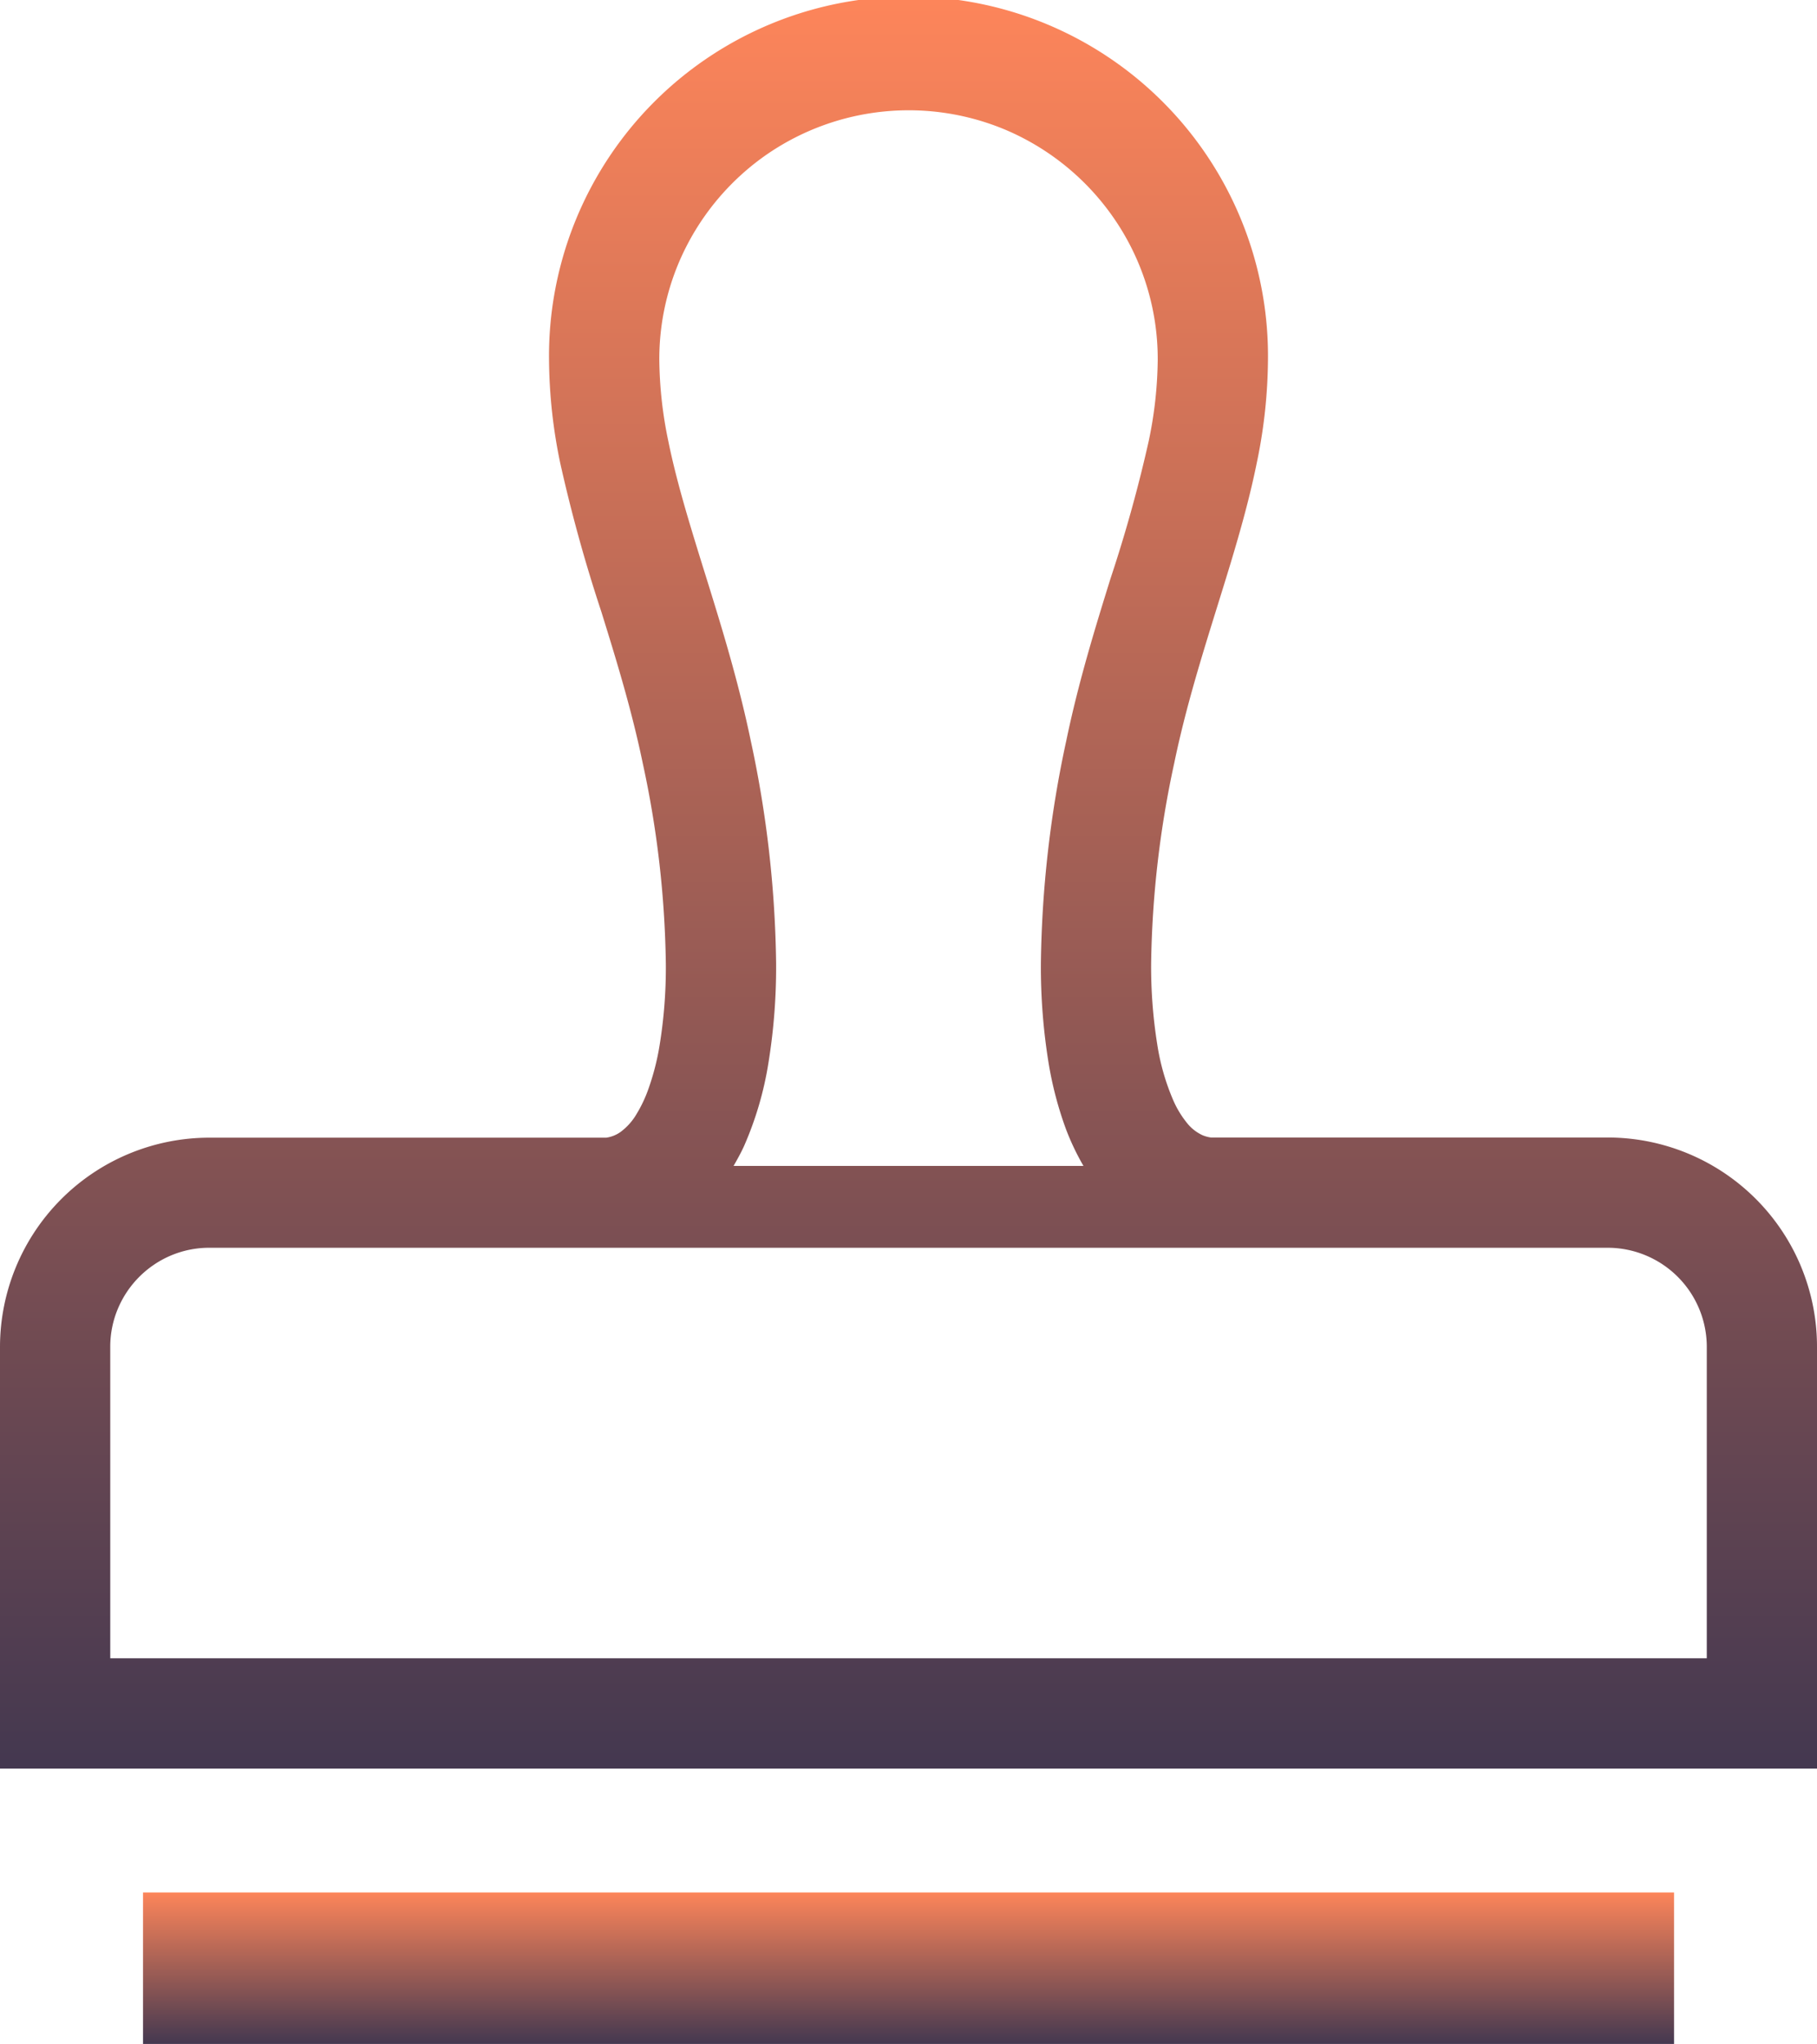 <svg id="icon_system_06" xmlns="http://www.w3.org/2000/svg" xmlns:xlink="http://www.w3.org/1999/xlink" width="53.727" height="60.432" viewBox="0 0 53.727 60.432">
  <defs>
    <linearGradient id="linear-gradient" x1="0.5" x2="0.5" y2="1" gradientUnits="objectBoundingBox">
      <stop offset="0" stop-color="#fd855a"/>
      <stop offset="1" stop-color="#443850"/>
    </linearGradient>
    <clipPath id="clip-path">
      <rect id="Rectangle_3233" data-name="Rectangle 3233" width="53.727" height="60.431" fill="url(#linear-gradient)"/>
    </clipPath>
  </defs>
  <g id="Group_4983" data-name="Group 4983" clip-path="url(#clip-path)">
    <path id="Path_11247" data-name="Path 11247" d="M53.241,37.413a6.193,6.193,0,0,0-5.705-3.782H35.805a1.018,1.018,0,0,1-.244-.066,1.269,1.269,0,0,1-.476-.38,2.9,2.9,0,0,1-.392-.652,6.752,6.752,0,0,1-.476-1.667,14.545,14.545,0,0,1-.179-2.386,29.682,29.682,0,0,1,.681-5.908c.43-2.079,1.093-4.013,1.678-5.95.291-.969.563-1.94.764-2.933a15.346,15.346,0,0,0,.332-3.059,10.63,10.63,0,1,0-21.259,0,15.381,15.381,0,0,0,.331,3.059,45.421,45.421,0,0,0,1.213,4.388c.454,1.458.906,2.935,1.23,4.5a29.622,29.622,0,0,1,.68,5.908,14.294,14.294,0,0,1-.184,2.418,7.368,7.368,0,0,1-.346,1.334,3.92,3.92,0,0,1-.329.689,1.773,1.773,0,0,1-.484.544.959.959,0,0,1-.419.166H6.192A6.193,6.193,0,0,0,0,39.823V52.29H53.727V39.823a6.17,6.17,0,0,0-.487-2.411M19.495,10.63a7.33,7.33,0,0,1,.578-2.868,7.408,7.408,0,0,1,2.672-3.244,7.392,7.392,0,0,1,6.988-.68A7.41,7.41,0,0,1,32.976,6.51a7.329,7.329,0,0,1,1.257,4.12,12.119,12.119,0,0,1-.267,2.412,42.106,42.106,0,0,1-1.13,4.066c-.456,1.467-.946,3.054-1.309,4.8a32.854,32.854,0,0,0-.749,6.57,17.713,17.713,0,0,0,.231,2.97,10.741,10.741,0,0,0,.506,1.923,7.4,7.4,0,0,0,.522,1.1H21.691c.11-.192.218-.386.311-.59a9.989,9.989,0,0,0,.723-2.475,17.648,17.648,0,0,0,.224-2.928,32.885,32.885,0,0,0-.748-6.57c-.485-2.331-1.192-4.377-1.748-6.228-.279-.925-.522-1.8-.692-2.64a12.182,12.182,0,0,1-.266-2.412m30.973,38.4H3.26V39.823a2.9,2.9,0,0,1,.23-1.14,2.947,2.947,0,0,1,1.064-1.292,2.913,2.913,0,0,1,1.639-.5H47.536a2.932,2.932,0,0,1,2.932,2.933V49.03Z" transform="translate(0 0)" fill="url(#linear-gradient)"/>
    <rect id="Rectangle_3232" data-name="Rectangle 3232" width="45.271" height="4.479" transform="translate(4.229 55.952)" fill="url(#linear-gradient)"/>
  </g>
</svg>

